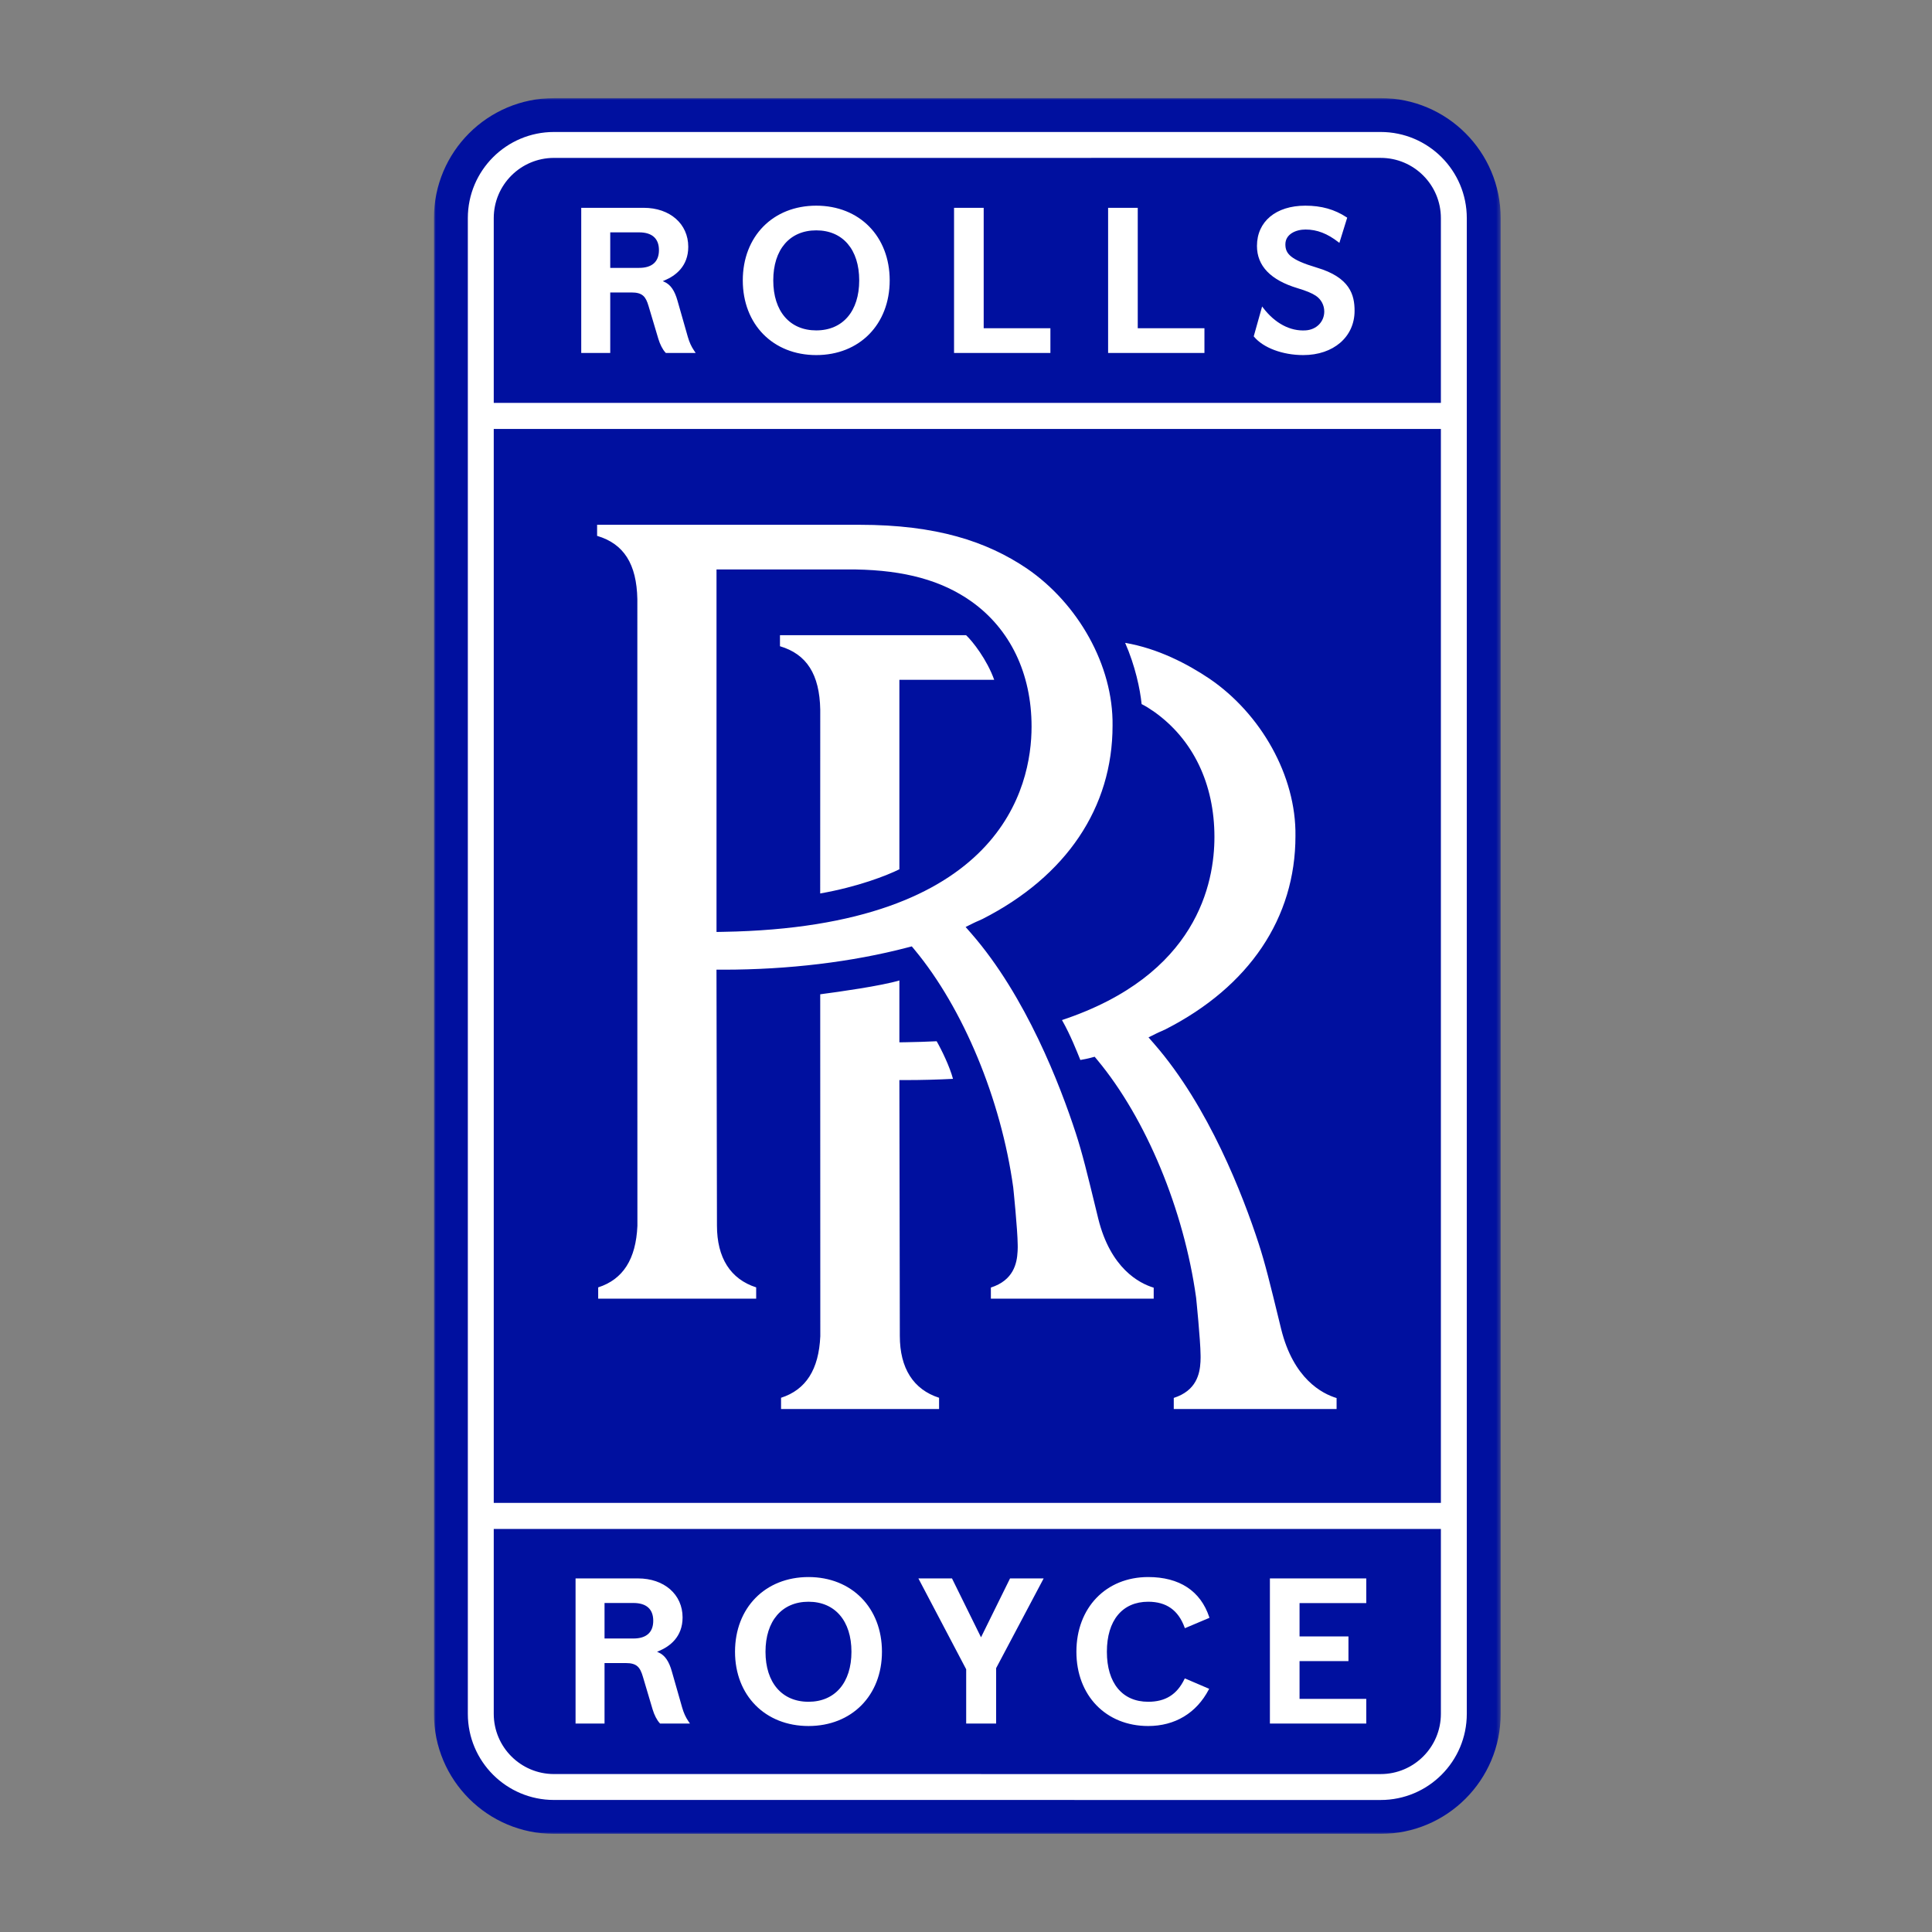 <svg width="512" height="512" viewBox="0 0 512 512" fill="none" xmlns="http://www.w3.org/2000/svg">
<rect x="0" y="0" width="512" height="512" fill="#808080" stroke="none"/>
<mask id="mask0_2_3" style="mask-type:luminance" maskUnits="userSpaceOnUse" x="115" y="26" width="283" height="460">
<path d="M115 486H397.696V26H115V486Z" fill="white"/>
</mask>
<g mask="url(#mask0_2_3)">
<path d="M117.121 59.792C117.121 42.399 131.15 28.295 148.455 28.295H364.241C381.546 28.295 395.575 42.391 395.575 59.792V452.203C395.575 469.596 381.546 483.692 364.241 483.692H148.455C131.15 483.692 117.121 469.589 117.121 452.196V59.792Z" fill="white"/>
<path d="M388.716 57.807C388.716 45.201 378.493 34.978 365.887 34.978H146.811C134.205 34.978 123.981 45.201 123.981 57.807V454.179C123.981 466.793 134.205 477.009 146.811 477.009L365.887 477.016C378.493 477.016 388.716 466.793 388.716 454.179V57.807ZM397.693 57.807V454.179C397.693 471.75 383.45 485.993 365.887 485.993H146.811C129.241 485.993 114.997 471.75 114.997 454.179V57.807C114.997 40.244 129.241 26.001 146.811 26.001L365.887 25.993C383.45 25.993 397.693 40.237 397.693 57.807ZM130.849 398.282H381.849V113.683H130.849V398.282ZM130.849 454.179C130.849 462.994 137.996 470.142 146.811 470.142L365.887 470.149C374.701 470.149 381.849 463.001 381.849 454.179V405.193H130.849V454.179ZM381.849 57.807V106.764H130.849V57.807C130.849 48.993 137.996 41.845 146.811 41.845L365.887 41.838C374.701 41.838 381.849 48.993 381.849 57.807Z" fill="#00109F"/>
<path d="M346.046 87.55C341.915 87.838 337.851 85.662 334.723 81.546L334.473 81.222L332.252 89.136L332.319 89.218C334.782 92.183 339.909 94.101 345.382 94.101C353.385 94.101 358.977 89.276 358.977 82.372C358.977 78.175 357.782 73.528 348.952 70.917C341.923 68.822 340.639 67.199 340.639 64.75C340.639 62.051 343.413 60.826 345.987 60.826C349.011 60.826 351.785 61.896 354.72 64.19L354.949 64.367L357.022 57.684L356.896 57.603C353.695 55.493 350.206 54.505 345.928 54.505C338.139 54.505 333.108 58.694 333.108 65.186C333.108 70.46 336.722 74.222 343.848 76.368C346.149 77.054 347.698 77.696 348.724 78.389C350.118 79.326 350.944 80.882 350.944 82.549C350.944 85.256 348.886 87.359 346.046 87.55ZM161.72 70.991H169.369C172.806 70.991 174.628 69.361 174.628 66.285C174.628 63.209 172.806 61.578 169.369 61.578H161.72V70.991ZM161.72 93.533H154.034V55.073H170.579C177.535 55.073 182.396 59.321 182.396 65.407C182.396 70.585 179.003 73.093 176.155 74.288L175.639 74.509L176.148 74.738C177.719 75.461 178.803 77.032 179.541 79.68L182.285 89.291C182.713 90.752 183.207 91.829 183.93 92.898L184.358 93.533H176.443L176.325 93.4C175.602 92.618 174.909 91.268 174.466 89.793L171.877 81.111C171.139 78.618 170.299 77.504 167.341 77.504H161.72V93.533ZM319.189 86.99H301.515V55.073H293.66V93.533H319.189V86.99ZM278.368 86.99H260.688V55.073H252.832V93.533H278.368V86.99ZM204.923 74.303C204.923 82.483 209.29 87.558 216.312 87.558C223.341 87.558 227.701 82.483 227.701 74.303C227.701 66.122 223.341 61.047 216.312 61.047C209.29 61.047 204.923 66.122 204.923 74.303ZM196.846 74.303C196.846 62.648 204.849 54.505 216.312 54.505C227.775 54.505 235.778 62.648 235.778 74.303C235.778 85.957 227.775 94.101 216.312 94.101C204.849 94.101 196.846 85.957 196.846 74.303ZM273.375 192.552C273.375 178.478 267.71 166.698 257.427 159.388C249.557 153.826 239.798 151.134 226.705 150.913H189.883V246.981L191.719 246.945C265.416 245.683 273.375 208.485 273.375 192.552ZM272.077 150.618C285.642 159.875 295.061 176.302 294.84 192.301C294.84 214.017 282.61 232.207 260.4 243.529C260.002 243.729 259.64 243.883 259.279 244.038C258.873 244.215 258.46 244.385 257.995 244.621L255.9 245.661L257.442 247.424C271.907 264.028 280.965 287.64 285.074 300.231C286.807 305.542 288.142 311.015 290.561 320.958L291.048 322.957C294.316 336.161 301.914 340.092 305.742 341.25V344.164H262.591V341.214C268.565 339.288 269.51 334.87 269.672 331.617L269.687 331.278C269.694 331.034 269.701 330.783 269.709 330.533L269.701 329.869C269.672 325.849 268.529 314.747 268.514 314.659C265.283 291.335 255.266 267.207 242.372 251.688L241.635 250.802L240.521 251.09C225.82 254.94 208.928 256.976 191.69 256.976H189.875L190.001 324.787C190.001 333.343 193.585 338.979 200.394 341.169V344.164H158.526V341.169C165.12 339.045 168.528 333.697 168.919 324.86V324.779C168.919 323.142 168.875 160.716 168.904 158.798C168.72 149.46 165.327 144.104 158.238 142.01V139.074H227.775C248.14 139.074 261.447 143.47 272.077 150.618ZM302.541 186.592C303.566 187.079 305.115 188.097 305.889 188.642C316.172 195.952 321.837 207.732 321.837 221.799C321.837 233.933 317.337 258.4 281.437 270.327C283.738 274.384 285.369 278.618 286.305 280.905C287.154 280.78 288.467 280.485 288.983 280.344L290.097 280.049L290.834 280.935C303.728 296.454 313.745 320.582 316.983 343.913C316.991 343.994 318.134 355.096 318.164 359.116L318.171 359.78C318.164 360.038 318.156 360.289 318.149 360.532L318.141 360.871C317.972 364.124 317.035 368.543 311.06 370.461V373.411H354.211V370.497C350.383 369.347 342.778 365.415 339.518 352.204L339.031 350.213C336.604 340.269 335.269 334.789 333.536 329.485C329.427 316.887 320.369 293.282 305.904 276.678L304.37 274.915L306.465 273.875C306.929 273.639 307.335 273.462 307.748 273.293C308.102 273.13 308.464 272.983 308.862 272.784C331.072 261.454 343.309 243.271 343.309 221.555C343.531 205.556 334.104 189.122 320.539 179.872C314.667 175.926 306.834 171.839 298.174 170.364C300.837 176.427 302.15 182.646 302.541 186.592ZM252.551 285.906C251.696 282.69 249.564 278.272 248.222 275.941C245.846 276.066 242.712 276.155 240.181 276.199L238.345 276.228V259.831C233.521 261.269 222.39 262.841 217.367 263.497C217.374 306.67 217.389 353.17 217.389 354.034V354.115C216.99 362.951 213.583 368.299 206.988 370.424V373.411H248.863V370.424C242.055 368.233 238.463 362.597 238.463 354.034L238.345 286.231H240.152C244.091 286.231 248.672 286.113 252.551 285.906ZM256.018 168.328H206.7V171.257C213.789 173.359 217.19 178.714 217.374 188.045C217.359 188.716 217.359 210.661 217.359 236.78C227.42 235.002 235.011 232.022 238.345 230.37V180.16H263.476C261.551 174.79 257.744 169.936 256.018 168.328ZM173.116 429.515C173.116 426.432 171.302 424.809 167.857 424.809H160.208V434.221H167.857C171.302 434.221 173.116 432.591 173.116 429.515ZM182.418 456.129L182.846 456.763H174.931L174.813 456.63C174.09 455.848 173.397 454.499 172.954 453.023L170.372 444.341C169.627 441.841 168.794 440.727 165.829 440.727H160.208V456.763H152.529V418.296H169.067C176.03 418.296 180.891 422.552 180.891 428.637C180.891 433.815 177.49 436.323 174.651 437.518L174.127 437.74L174.636 437.968C176.207 438.691 177.291 440.262 178.036 442.91L180.78 452.522C181.208 453.982 181.695 455.059 182.418 456.129ZM225.643 437.732C225.643 429.559 221.283 424.477 214.261 424.477C207.232 424.477 202.865 429.559 202.865 437.732C202.865 445.913 207.232 450.987 214.261 450.987C221.283 450.987 225.643 445.913 225.643 437.732ZM233.727 437.732C233.727 449.32 225.717 457.412 214.261 457.412C202.798 457.412 194.788 449.32 194.788 437.732C194.788 426.078 202.798 417.934 214.261 417.934C225.717 417.934 233.727 426.078 233.727 437.732ZM259.979 433.904L252.345 418.414L252.286 418.296H243.383L256.048 442.379V456.763H263.985V442.077L276.421 418.598L276.576 418.296H267.673L259.979 433.904ZM304.281 424.477C309.098 424.477 312.255 426.705 313.93 431.285L314.003 431.492L320.354 428.807L320.524 428.726L320.465 428.556C318.156 421.608 312.558 417.934 304.281 417.934C293.084 417.934 285.258 426.078 285.258 437.732C285.258 449.32 293.084 457.412 304.281 457.412C311.377 457.412 317.079 453.975 320.34 447.742L320.443 447.55L314.166 444.865L313.989 444.791L313.9 444.961C311.908 449.077 308.847 450.987 304.281 450.987C297.429 450.987 293.335 446.038 293.335 437.732C293.335 429.434 297.429 424.477 304.281 424.477ZM344.394 424.839V433.675H357.354V440.211H344.394V450.22H362.075V456.763H336.538V418.296H362.075V424.839H344.394Z" fill="white"/>
</g>
</svg>
